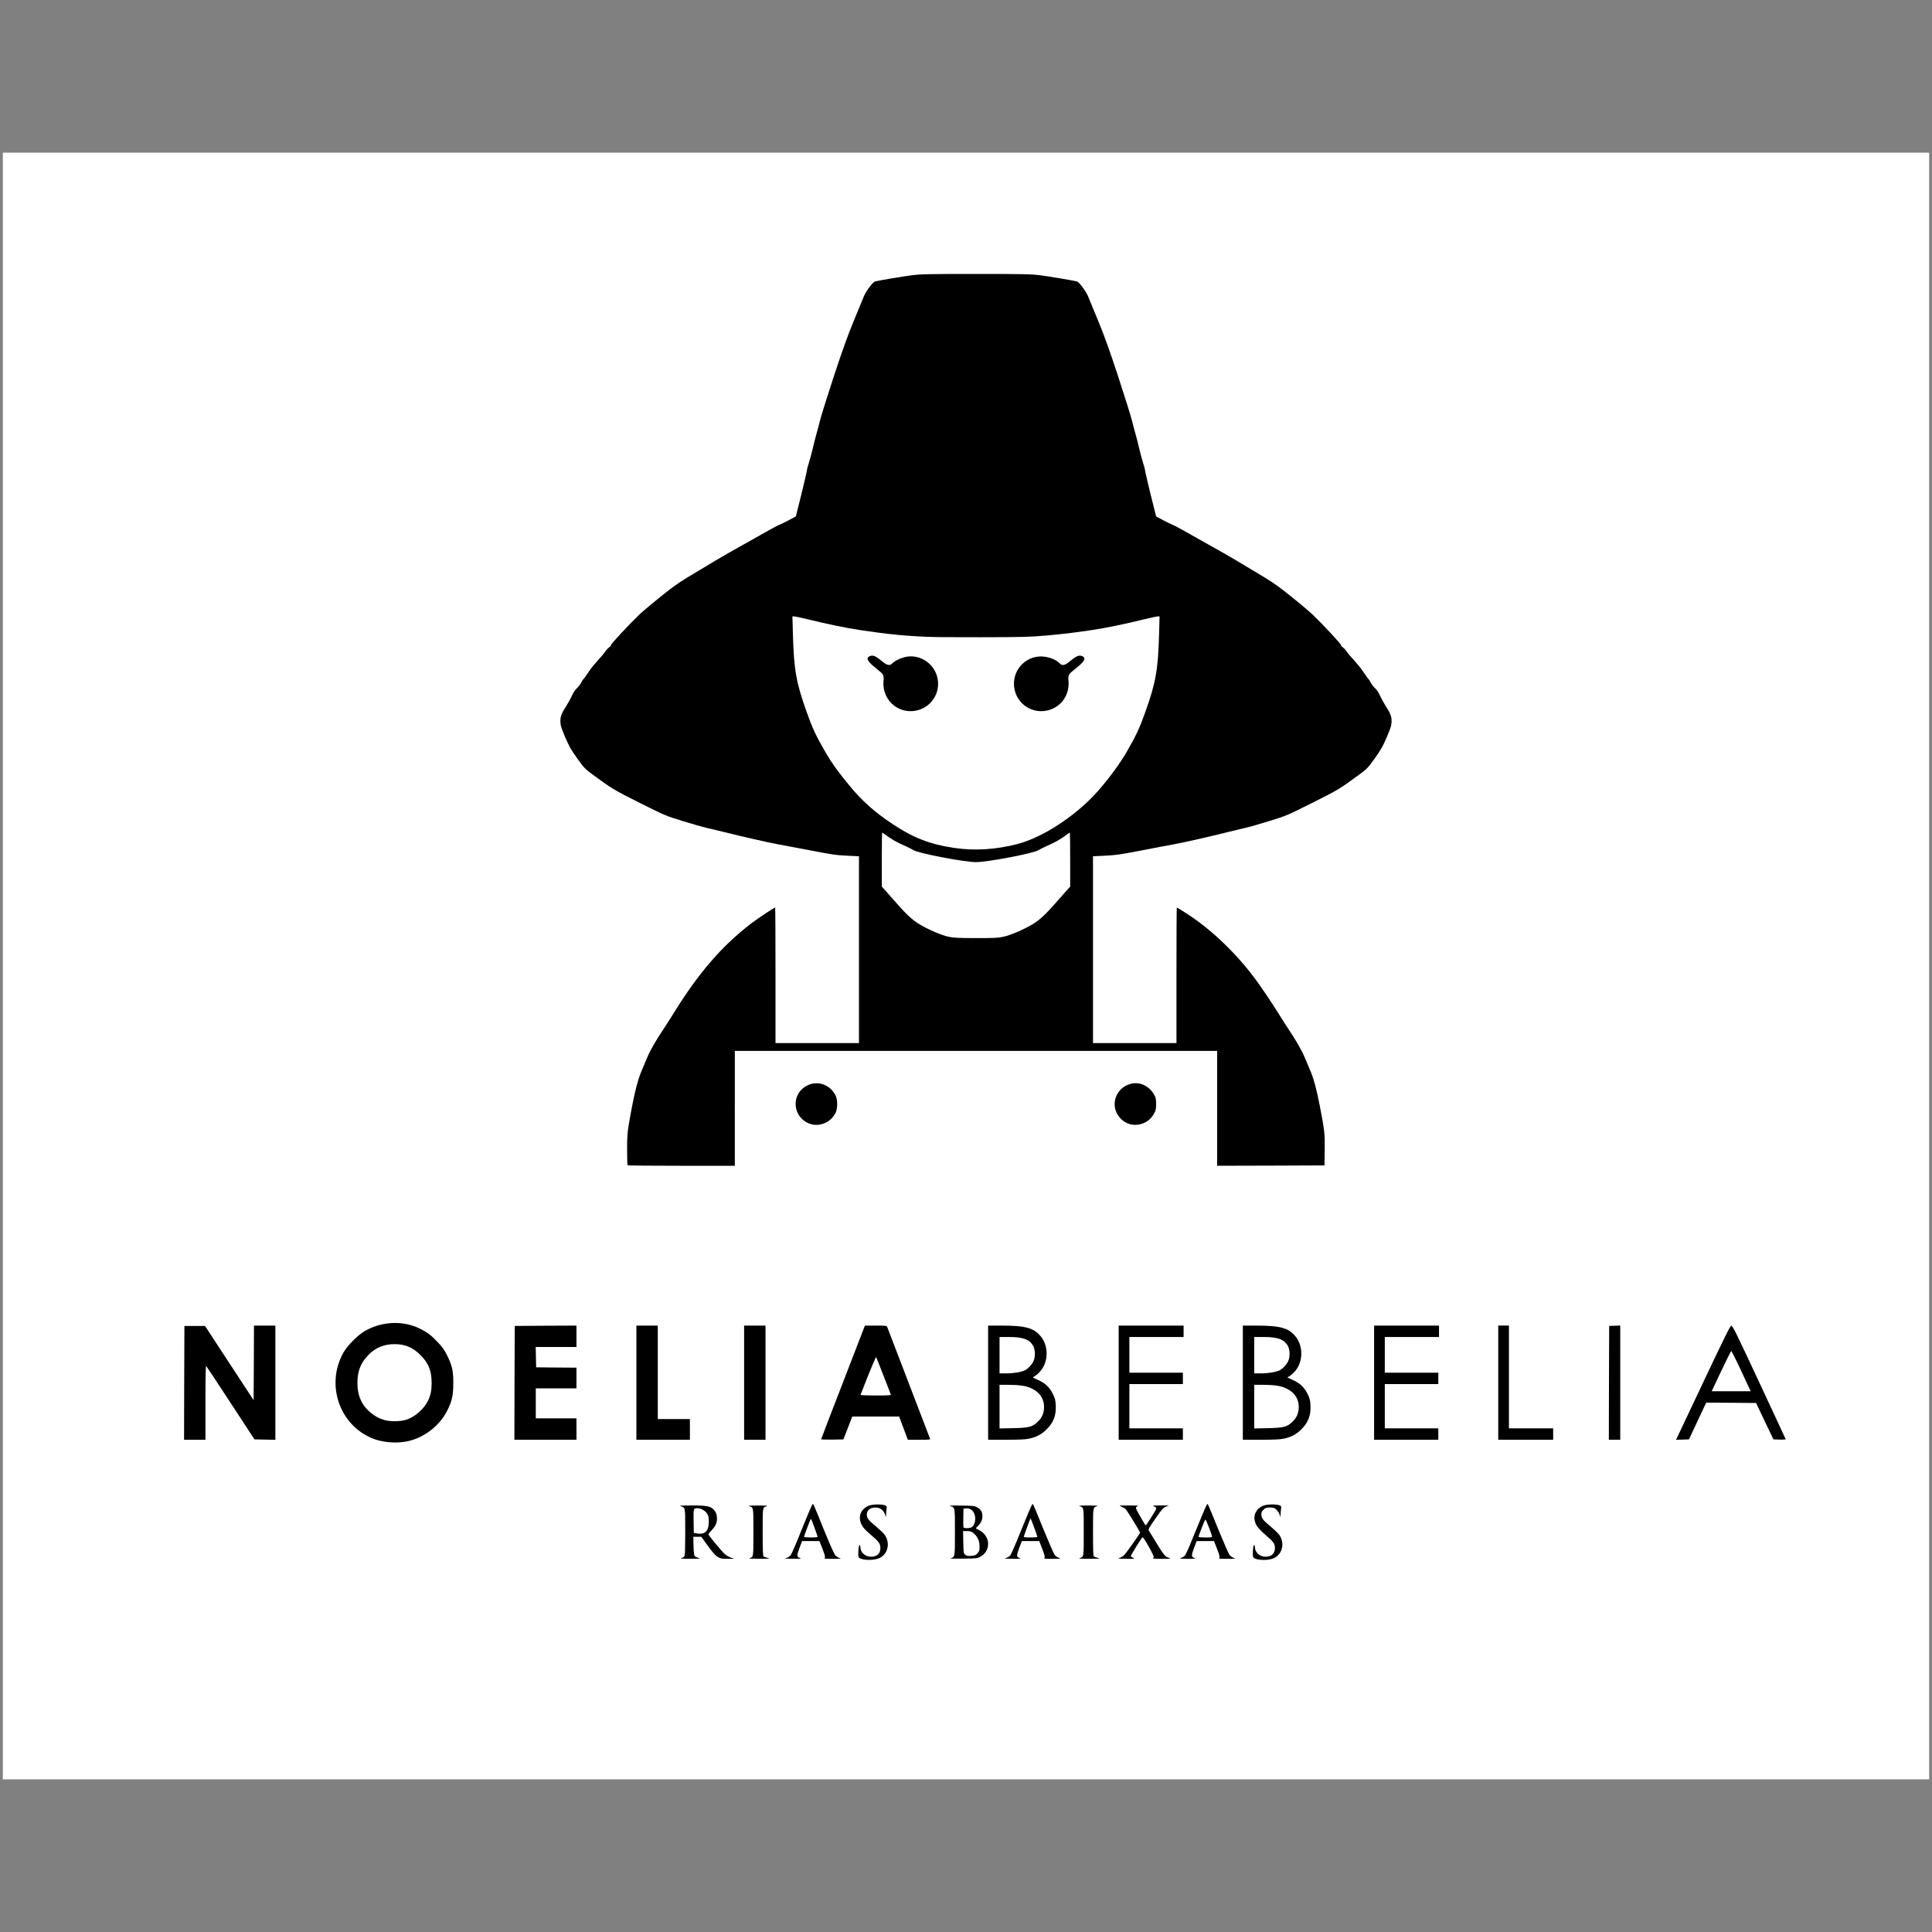 <svg viewBox="0 0 198.425 198.425" version="1.1" xmlns:xlink="http://www.w3.org/1999/xlink" xmlns="http://www.w3.org/2000/svg" id="Lager_1">
  
  <rect x="0" y="0" width="198.425" height="198.425" fill="#808080" stroke="none"/>
  
  <defs>
    <style>
      .st0 {
        fill: none;
      }

      .st1 {
        isolation: isolate;
      }

      .st2 {
        fill: #fff;
      }

      .st3 {
        clip-path: url(#clippath);
      }
    </style>
    <clipPath id="clippath">
      <rect height="167.068" width="197.844" y="15.678" x=".291" class="st0"></rect>
    </clipPath>
  </defs>
  <g class="st1">
    <g class="st3">
      <path d="M88.58,160.398c-.623-.11-.652-.147-.652-.828,0-.33.022-.725.051-.879.044-.271.052-.278.308-.256.242.022.264.044.315.33.029.169.103.389.169.491.161.242.586.432.82.374.235-.059.608-.425.608-.601,0-.249-.279-.586-.909-1.114-.967-.806-1.209-1.202-1.216-1.986,0-.564.103-.887.381-1.15.315-.301.645-.432,1.231-.498.506-.051,1.436.051,1.561.176.044.044.044.351.014.806l-.051.74h-.235c-.213,0-.249-.029-.33-.286-.147-.506-.63-.769-1.026-.564-.55.286-.432.601.476,1.326.989.784,1.231,1.129,1.319,1.883.103.865-.227,1.568-.872,1.883-.366.176-1.407.256-1.963.154Z"></path>
      <path d="M129.102,160.398c-.623-.11-.652-.147-.652-.828,0-.33.022-.725.051-.879.044-.271.052-.278.308-.256.242.022.264.044.315.33.029.169.103.389.169.491.161.242.586.432.82.374.235-.059.608-.425.608-.601,0-.249-.279-.586-.909-1.114-.967-.806-1.209-1.202-1.216-1.993-.007-1.004.506-1.532,1.612-1.641.506-.051,1.436.051,1.561.176.044.044.044.351.014.806l-.051.74h-.235c-.22,0-.249-.029-.33-.293-.095-.323-.469-.659-.733-.659-.198,0-.498.19-.601.381-.117.213.11.513.784,1.048.989.784,1.231,1.129,1.319,1.883.103.865-.227,1.568-.879,1.891-.374.176-1.385.256-1.956.147Z"></path>
      <path d="M72.284,157.056c.506-.55.323-1.488-.352-1.788-.476-.213-.491-.183-.491.909,0,.535.022.996.051,1.019.022.029.176.051.33.051.213,0,.33-.051.462-.19ZM69.536,160.075c0-.227.022-.249.256-.293.198-.037.271-.095.308-.249.037-.11.059-1.121.059-2.257,0-2.264,0-2.257-.447-2.345-.227-.044-.249-.066-.249-.293v-.249h1.561c1.736,0,2.154.073,2.484.417.279.293.352.542.352,1.165,0,.638-.103.923-.469,1.334l-.271.293.659.806c.777.945,1.106,1.238,1.532,1.348.285.073.308.095.308.323v.249h-.857c-1.275,0-1.334-.037-2.499-1.641-.374-.513-.491-.63-.645-.63h-.19l.029.726c.015.44.066.769.118.835.051.066.227.132.388.161.264.044.286.066.286.3v.249h-2.711v-.249Z"></path>
      <path d="M76.57,160.068c0-.198.029-.256.132-.256.073,0,.205-.051.293-.117.161-.11.161-.117.161-2.33,0-2.381.007-2.33-.389-2.425-.168-.044-.198-.088-.198-.3v-.249h2.565v.249c0,.213-.029.256-.198.3-.396.095-.389.044-.389,2.418,0,1.685.022,2.235.095,2.294.044.037.227.095.403.124.293.044.308.066.308.3v.249h-2.784v-.256Z"></path>
      <path d="M83.605,157.643c0-.029-.073-.249-.161-.491l-.154-.432-.124.315c-.264.674-.271.652.103.652.183,0,.337-.022.337-.044ZM80.308,160.068c0-.227.022-.256.256-.3.176-.029.323-.125.432-.279.095-.124.608-1.312,1.143-2.645.535-1.326,1.004-2.462,1.048-2.514.044-.051.183-.088.33-.073l.256.022,1.011,2.477c.55,1.356,1.085,2.579,1.187,2.718.132.168.278.264.454.293.234.044.256.073.256.3v.256h-2.272v-.3c0-.169-.103-.586-.234-.916l-.228-.616h-1.348l-.228.601c-.242.623-.227.711.081.718.095,0,.124.059.124.256v.256h-2.272v-.256Z"></path>
      <path d="M99.535,156.653c.103-.052.242-.205.308-.345.095-.212.103-.3.037-.535-.088-.286-.476-.682-.623-.63-.051.014-.088.285-.103.711-.029.916,0,.967.381.799ZM100.187,159.299c.242-.264.256-.572.051-.989-.234-.484-.623-.843-.93-.843h-.183l.029.923c.022.879.029.931.205,1.07.234.191.557.132.828-.161ZM97.234,160.075c0-.213.029-.264.139-.264.073,0,.213-.066.308-.139l.176-.139v-2.162c0-2.366,0-2.352-.447-2.44-.227-.044-.249-.066-.249-.3v-.249l1.561.022c1.451.022,1.575.037,1.861.191.447.234.557.491.521,1.231-.015.498-.052.645-.198.843-.124.169-.154.249-.088.271.19.066.608.484.747.754.103.205.139.432.139.835,0,.835-.227,1.268-.843,1.598-.271.147-.417.161-1.956.183l-1.671.022v-.256Z"></path>
      <path d="M106.174,157.643c0-.081-.315-.916-.337-.894-.029.037-.323.828-.323.887,0,.029.147.051.33.051s.33-.022.33-.044ZM102.876,160.068c0-.227.022-.256.249-.3.139-.022.315-.117.396-.198.081-.088.601-1.282,1.15-2.652.557-1.37,1.04-2.535,1.085-2.587.044-.051.183-.088.33-.073l.256.022,1.011,2.477c.557,1.363,1.092,2.586,1.195,2.718.124.168.271.264.447.293.234.044.256.073.256.3v.256h-2.272v-.3c0-.169-.103-.586-.234-.916l-.228-.616h-1.348l-.235.601c-.242.616-.227.711.088.718.095,0,.124.059.124.256v.256h-2.272v-.256Z"></path>
      <path d="M110.497,160.075c0-.213.029-.256.198-.3.396-.095.389-.044.389-2.418s.007-2.323-.389-2.418c-.168-.044-.198-.088-.198-.3v-.249h2.565v.249c0,.213-.029.256-.198.3-.396.095-.389.044-.389,2.418,0,1.685.022,2.235.095,2.294.044.037.227.095.403.124.293.044.308.066.308.3v.249h-2.784v-.249Z"></path>
      <path d="M114.527,160.068c0-.227.022-.256.249-.293.139-.029.344-.154.469-.279.249-.256,1.48-2.015,1.48-2.11,0-.103-1.114-1.927-1.312-2.14-.103-.11-.308-.242-.461-.285-.249-.073-.279-.11-.279-.33v-.242h2.565v.256c0,.176-.037.256-.11.256-.059,0-.11.022-.11.044,0,.088.616,1.129.667,1.129.029,0,.162-.176.293-.381.125-.213.286-.462.345-.557.102-.154.102-.168-.044-.212-.124-.029-.161-.095-.161-.286v-.249h2.125v.242c0,.22-.029.256-.279.33-.293.088-.278.073-1.209,1.414l-.484.703.689,1.129c.806,1.305.967,1.495,1.319,1.561.234.044.256.073.256.3v.256h-2.345v-.256c0-.183-.124-.484-.417-.989-.228-.403-.425-.718-.432-.711-.007.007-.154.249-.323.527-.176.286-.366.586-.425.682-.102.154-.102.168.044.212.124.029.161.095.161.286v.249h-2.272v-.256Z"></path>
      <path d="M124.126,157.643c0-.029-.073-.249-.161-.491l-.154-.432-.124.315c-.264.674-.271.652.103.652.183,0,.337-.022.337-.044ZM120.829,160.068c0-.227.022-.256.256-.3.176-.029.323-.125.432-.279.088-.124.608-1.312,1.143-2.645.535-1.326,1.004-2.462,1.048-2.514.044-.051.183-.088.33-.073l.256.022,1.011,2.477c.557,1.363,1.092,2.586,1.195,2.718.124.168.271.264.447.293.234.044.256.073.256.3v.256h-2.272v-.3c0-.169-.103-.586-.234-.916l-.228-.616h-1.348l-.228.601c-.242.623-.227.711.081.718.095,0,.124.059.124.256v.256h-2.272v-.256Z"></path>
      <path d="M41.486,145.596c1.488-.454,2.623-2.001,2.623-3.547,0-1.033-.359-1.861-1.136-2.652-1.48-1.502-3.532-1.488-4.961.037-.718.754-1.085,1.641-1.085,2.609,0,2.359,2.389,4.228,4.558,3.554ZM39.104,148.263c-1.788-.323-3.385-1.561-4.228-3.268-.93-1.905-.865-4.441.169-6.287.417-.747,1.502-1.832,2.249-2.249,1.817-1.011,4.316-1.099,6.096-.198.733.366,1.121.659,1.81,1.392.484.506.667.777.96,1.371.52,1.07.616,1.531.623,2.982,0,1.48-.117,2.052-.63,3.085-.821,1.634-2.462,2.865-4.243,3.187-.703.125-2.074.117-2.807-.014Z"></path>
      <polygon points="18.697 142.028 18.719 135.96 21.277 135.96 23.548 139.434 25.827 142.914 25.849 139.419 25.864 135.924 28.502 135.924 28.502 148.087 27.212 148.073 25.915 148.051 23.622 144.541 21.321 141.031 21.321 148.087 18.683 148.087 18.697 142.028"></polygon>
      <polygon points="52.624 142.028 52.646 135.96 56.039 135.938 59.424 135.924 59.424 138.562 55.24 138.562 55.262 139.39 55.284 140.21 57.358 140.232 59.424 140.247 59.424 142.812 55.247 142.812 55.247 145.449 59.424 145.449 59.424 148.087 52.609 148.087 52.624 142.028"></polygon>
      <polygon points="65.139 142.006 65.139 135.924 67.777 135.924 67.777 145.523 71.075 145.523 71.075 148.087 65.139 148.087 65.139 142.006"></polygon>
      <polygon points="76.204 142.006 76.204 135.924 78.842 135.924 78.842 148.087 76.204 148.087 76.204 142.006"></polygon>
      <path d="M90.852,142.357c-.784-2.001-.887-2.264-.909-2.243-.014.015-.293.689-.608,1.51l-.586,1.48h2.389l-.286-.747ZM84.118,147.816c0-.191.711-2.125,2.249-6.082l2.243-5.811h2.675l.11.279c1.121,2.821,4.374,11.482,4.374,11.651v.234h-2.748l-.447-1.187-.447-1.195h-4.375l-.454,1.172-.462,1.172-1.356.022-1.363.014v-.271Z"></path>
      <path d="M104.356,140.73c.579-.124.843-.256,1.151-.564.535-.528.674-1.202.366-1.751-.337-.601-1.062-.879-2.279-.879h-.718v3.297h.498c.271,0,.711-.051.981-.103ZM105.558,146.307c.74-.242,1.429-1.091,1.436-1.773.008-.183-.058-.454-.161-.659-.476-.982-1.488-1.422-3.312-1.429h-.645v4.045l1.158-.029c.784-.029,1.267-.073,1.524-.154ZM101.264,142.006v-6.082h1.561c2.799,0,3.605.22,4.352,1.195.411.527.557,1.106.521,2.052-.029.938-.198,1.407-.682,1.949-.154.168-.264.315-.249.33.015.007.205.117.418.227.505.271.923.74,1.209,1.341.205.44.234.571.256,1.319.044,1.297-.198,1.978-.982,2.726-.923.887-1.502,1.026-4.33,1.026h-2.074v-6.082Z"></path>
      <polygon points="114.674 142.006 114.674 135.924 121.781 135.924 121.781 137.536 116.213 137.536 116.213 140.76 121.708 140.76 121.708 142.372 116.213 142.372 116.213 146.475 121.708 146.475 121.708 148.087 114.674 148.087 114.674 142.006"></polygon>
      <path d="M130.516,140.73c.579-.124.843-.256,1.151-.564.535-.528.674-1.202.366-1.751-.337-.601-1.062-.879-2.279-.879h-.718v3.297h.498c.271,0,.711-.051.981-.103ZM131.718,146.307c.74-.242,1.429-1.091,1.436-1.773.008-.183-.058-.454-.161-.659-.476-.982-1.488-1.422-3.312-1.429h-.645v4.045l1.158-.029c.784-.029,1.267-.073,1.524-.154ZM127.424,142.006v-6.082h1.561c2.799,0,3.605.22,4.352,1.195.411.527.557,1.106.521,2.052-.029.938-.198,1.407-.682,1.949-.154.168-.264.315-.249.33.015.007.205.117.418.227.505.271.923.74,1.209,1.341.205.44.234.571.256,1.319.044,1.297-.198,1.978-.982,2.726-.923.887-1.502,1.026-4.33,1.026h-2.074v-6.082Z"></path>
      <polygon points="140.906 142.006 140.906 135.924 148.014 135.924 148.014 137.536 142.445 137.536 142.445 140.76 147.941 140.76 147.941 142.372 142.445 142.372 142.445 146.475 147.941 146.475 147.941 148.087 140.906 148.087 140.906 142.006"></polygon>
      <polygon points="153.656 142.006 153.656 135.924 155.195 135.924 155.195 146.475 159.738 146.475 159.738 148.087 153.656 148.087 153.656 142.006"></polygon>
      <polygon points="165.028 142.028 165.051 135.96 165.842 135.938 166.626 135.916 166.626 148.087 165.014 148.087 165.028 142.028"></polygon>
      <path d="M179.127,142.138c-.659-1.444-1.246-2.667-1.29-2.719-.044-.051-.22.293-1.202,2.389l-.403.857h3.136l-.242-.527ZM171.902,147.89c0-.118,1.195-2.733,2.77-6.067l2.77-5.862.366-.022.366-.022,2.726,5.847c1.846,3.965,2.726,5.928,2.726,6.09v.242l-.857-.022-.85-.022-.894-1.869-.887-1.869-2.345-.022-2.338-.014-.887,1.883-.887,1.891-.887.022-.894.022v-.205Z"></path>
      <path d="M102.195,86.866c2.543-.366,4.199-1.004,6.353-2.425,2.338-1.554,3.781-2.96,5.81-5.672.733-.989,1.92-3.055,2.448-4.287.293-.682.945-2.506,1.268-3.554.432-1.399.667-3.224.747-5.759l.052-1.619-.982.242c-1.964.484-4.162.938-5.452,1.129-.323.044-.784.11-1.026.147-3.371.506-5.246.601-11.175.601s-7.804-.095-11.175-.601c-.242-.037-.703-.103-1.026-.147-1.29-.19-3.488-.645-5.452-1.129l-.982-.242.052,1.619c.081,2.535.315,4.36.747,5.759.323,1.048.975,2.872,1.268,3.554.527,1.231,1.715,3.297,2.447,4.287,2.03,2.711,3.473,4.118,5.81,5.672,2.118,1.399,3.818,2.059,6.287,2.425,1.495.227,2.455.227,3.979,0ZM102.803,95.996c.799-.183,1.978-.681,2.96-1.253.82-.476,1.473-1.099,2.865-2.711.33-.381.703-.806.835-.945l.227-.242v-4.829l-.198.139c-.418.293-1.034.63-1.744.945-.396.176-.777.366-.843.418-.139.117-1.583.491-3.004.769-1.26.256-2.997.484-3.664.484s-2.404-.227-3.664-.484c-1.422-.279-2.865-.652-3.004-.769-.066-.052-.447-.242-.843-.418-.711-.315-1.326-.652-1.736-.945l-.205-.139v4.829l.227.242c.132.139.506.565.835.945,1.392,1.612,2.044,2.235,2.865,2.711.96.564,2.154,1.07,2.924,1.246.879.198,4.272.205,5.166.007ZM64.238,119.898c-.029-.022-.051-.85-.051-1.825,0-1.568.022-1.912.183-2.865.484-2.836.872-4.455,1.319-5.481.169-.403.432-1.011.572-1.356.271-.659.894-1.751,1.59-2.784.227-.344.718-1.099,1.077-1.685,2.169-3.51,4.016-5.803,6.317-7.87,1.766-1.583,3.869-3.048,4.367-3.048h.256v13.922h8.134v-18.744l-1.04-.051c-1.363-.066-1.685-.11-4.126-.586-1.129-.22-2.528-.484-3.114-.586-1.004-.183-3.788-.813-5.642-1.282-.462-.117-1.202-.293-1.649-.396-.44-.095-1.598-.425-2.565-.726-1.729-.535-1.795-.564-4.36-1.846-2.623-1.312-2.917-1.488-4.88-2.938-.762-.565-.858-.659-1.568-1.649-.645-.901-.828-1.216-1.238-2.191-.484-1.129-.484-1.136-.484-1.832,0-.769.059-.93.63-1.832.169-.264.418-.726.557-1.026.154-.337.352-.63.506-.762.139-.11.337-.366.432-.557.103-.198.22-.381.264-.403.044-.029.227-.286.418-.579.183-.286.498-.703.703-.93.652-.726,1.019-1.158,1.15-1.363.073-.11.198-.249.286-.315.081-.059.205-.22.271-.344.073-.132.784-.916,1.583-1.744,1.905-1.971,4.382-4.016,6.177-5.1,3.07-1.847,3.334-2.001,4.279-2.543.425-.234,1.15-.645,1.612-.908,2.55-1.444,3.415-1.927,3.62-1.993.124-.044.557-.256.96-.469l.733-.388.572-2.286c.308-1.26.564-2.352.564-2.44,0-.081.095-.447.213-.806.11-.359.3-1.048.41-1.532s.279-1.143.374-1.466c.095-.323.249-.923.352-1.333.103-.418.733-2.426,1.399-4.47.93-2.821,1.436-4.236,2.096-5.825.476-1.151.938-2.264,1.019-2.47.183-.476.923-1.466,1.129-1.509.513-.124,2.814-.506,3.744-.63,1.004-.125,1.583-.139,6.851-.139s5.848.014,6.851.139c.93.124,3.231.506,3.744.63.205.044.945,1.033,1.129,1.509.081.205.542,1.319,1.019,2.47.659,1.59,1.165,3.004,2.096,5.825.667,2.044,1.297,4.052,1.399,4.47.103.41.256,1.011.352,1.333.095.323.264.982.374,1.466s.3,1.172.41,1.532c.117.359.213.726.213.806,0,.088.256,1.18.564,2.44l.572,2.286.733.388c.403.213.835.425.96.469.205.066,1.07.55,3.62,1.993.462.264,1.187.674,1.612.908.945.542,1.209.696,4.279,2.543,1.795,1.084,4.272,3.129,6.177,5.1.799.828,1.51,1.612,1.583,1.744.066.124.19.285.271.344.088.066.213.205.286.315.132.205.498.637,1.15,1.363.205.227.52.645.703.93.191.293.374.55.418.579.044.022.161.205.264.403.095.19.293.447.432.557.154.132.351.425.506.762.139.3.388.762.557,1.026.571.901.63,1.062.63,1.832,0,.696,0,.703-.484,1.832-.41.975-.593,1.29-1.238,2.191-.711.989-.806,1.084-1.568,1.649-1.963,1.451-2.257,1.627-4.88,2.938-2.565,1.282-2.631,1.312-4.36,1.846-.967.301-2.118.631-2.565.726-.44.103-1.187.279-1.649.396-1.854.469-4.639,1.099-5.642,1.282-.586.103-1.986.366-3.114.586-2.44.476-2.762.52-4.118.586l-1.048.051v18.744h8.134v-13.922h.256c.498,0,2.601,1.466,4.367,3.048,2.301,2.067,4.147,4.36,6.317,7.87.359.586.85,1.341,1.077,1.685.696,1.033,1.319,2.125,1.59,2.784.139.344.403.953.572,1.356.352.806.645,1.891.982,3.627.498,2.609.527,2.828.506,4.763l-.022,1.795-5.73.022-5.738.014v-11.797h-49.095v11.797h-5.701c-3.136,0-5.73-.022-5.752-.051Z"></path>
      <path d="M92.435,73.119c-.792-.256-1.48-.916-1.766-1.678-.073-.19-.139-.674-.169-1.165l-.044-.843-.689-.557c-.762-.623-.879-.784-.887-1.224,0-.432.132-.535.682-.535.505,0,.637.066,1.297.616l.396.337.19-.176c.564-.52,1.275-.733,2.301-.689.835.037,1.238.176,1.78.616.696.572,1.048,1.378,1.048,2.411,0,1.429-.726,2.506-1.971,2.894-.616.198-1.56.19-2.169-.007Z"></path>
      <path d="M105.844,73.119c-1.216-.396-1.942-1.466-1.942-2.887,0-1.033.352-1.839,1.048-2.411.542-.44.945-.579,1.78-.616,1.026-.044,1.737.169,2.301.689l.19.176.396-.337c.659-.55.792-.616,1.297-.616.55,0,.682.103.682.535-.007.44-.124.601-.887,1.224l-.689.557-.044.843c-.052.938-.169,1.326-.542,1.839-.564.777-1.414,1.158-2.521,1.151-.417,0-.777-.052-1.07-.147Z"></path>
      <path d="M82.968,115.641c-.491-.175-.865-.469-1.129-.887-.3-.469-.381-.828-.345-1.546.052-.953.432-1.575,1.217-1.956.374-.183.498-.205,1.15-.205.659,0,.777.022,1.158.213.469.227.923.726,1.091,1.194.059.169.095.579.088,1.011,0,.608-.029.784-.162,1.04-.432.828-1.062,1.209-2.059,1.246-.476.022-.726-.007-1.011-.11Z"></path>
      <path d="M115.714,115.641c-.806-.293-1.356-.982-1.451-1.817-.125-1.224.293-2.125,1.202-2.572.374-.183.498-.205,1.15-.205s.777.022,1.15.205c.447.22.769.542,1.026,1.026.147.264.169.417.169,1.114s-.022.85-.169,1.114c-.44.835-1.062,1.209-2.059,1.246-.476.022-.726-.007-1.019-.11Z"></path>
      <path d="M117.568,115.297c.432-.205.755-.535,1.004-1.011.132-.242.169-.425.169-.894s-.037-.652-.169-.894c-.52-.982-1.539-1.451-2.513-1.165-1.363.396-2.001,1.949-1.282,3.136.601.989,1.759,1.334,2.792.828ZM84.814,115.297c.432-.205.755-.535,1.004-1.011.205-.395.22-1.267.037-1.693-.505-1.15-1.824-1.663-2.923-1.121-1.744.857-1.583,3.29.256,3.949.505.183,1.099.132,1.627-.124ZM75.471,113.831v-5.899h49.534v11.797l5.518-.014,5.51-.022.022-1.575c.022-1.685-.015-1.986-.506-4.543-.337-1.736-.63-2.821-.982-3.627-.169-.403-.432-1.011-.572-1.356-.271-.659-.894-1.751-1.59-2.784-.227-.344-.718-1.099-1.077-1.685-.667-1.085-1.898-2.902-2.499-3.7-2.007-2.675-4.601-5.115-7.108-6.697-.454-.286-.843-.52-.857-.52-.022,0-.037,3.136-.037,6.961v6.961h-8.573v-19.184l1.048-.051c1.356-.066,1.678-.11,4.118-.586,1.129-.22,2.528-.484,3.114-.586,1.004-.183,3.788-.813,5.642-1.282.462-.117,1.209-.293,1.649-.396.447-.095,1.598-.425,2.565-.726,1.729-.535,1.795-.564,4.36-1.846,2.623-1.312,2.917-1.488,4.88-2.938.762-.565.858-.659,1.568-1.649.645-.909.82-1.216,1.238-2.191.417-.996.476-1.195.484-1.612,0-.527-.103-.784-.63-1.612-.169-.264-.418-.726-.557-1.026-.154-.337-.352-.63-.506-.762-.139-.11-.337-.366-.432-.557-.103-.198-.22-.381-.264-.403-.044-.029-.227-.286-.418-.579-.183-.286-.498-.703-.703-.93-.674-.748-1.033-1.172-1.157-1.378-.066-.103-.228-.271-.352-.359-.124-.095-.205-.198-.183-.234.044-.066-1.883-2.139-2.872-3.085-.528-.513-2.44-2.081-3.481-2.858-.345-.256-.982-.689-1.422-.953-3.07-1.847-3.334-2.001-4.279-2.543-.425-.234-1.15-.645-1.612-.908-2.55-1.444-3.415-1.927-3.62-1.993-.124-.044-.557-.256-.96-.469l-.733-.388-.572-2.286c-.308-1.26-.564-2.352-.564-2.44,0-.081-.095-.447-.213-.806-.11-.359-.3-1.048-.41-1.532s-.279-1.143-.374-1.466c-.095-.323-.249-.923-.352-1.333-.103-.418-.733-2.426-1.399-4.47-.93-2.821-1.436-4.236-2.096-5.825-.476-1.151-.938-2.264-1.019-2.47-.183-.476-.923-1.466-1.129-1.509-.513-.124-2.814-.506-3.744-.63-1.004-.125-1.583-.139-6.631-.139s-5.628.014-6.631.139c-.93.124-3.231.506-3.744.63-.205.044-.945,1.033-1.129,1.509-.081.205-.542,1.319-1.019,2.47-.659,1.59-1.165,3.004-2.096,5.825-.667,2.044-1.297,4.052-1.399,4.47-.103.41-.256,1.011-.352,1.333-.095.323-.264.982-.374,1.466s-.3,1.172-.41,1.532c-.117.359-.213.726-.213.806,0,.088-.256,1.18-.564,2.44l-.572,2.286-.733.388c-.403.213-.835.425-.96.469-.205.066-1.07.55-3.62,1.993-.462.264-1.187.674-1.612.908-.945.542-1.209.696-4.279,2.543-.44.264-1.077.696-1.422.953-1.04.777-2.953,2.345-3.481,2.858-.989.945-2.916,3.019-2.872,3.085.022.037-.059.139-.183.234-.124.088-.286.256-.352.359-.124.205-.484.63-1.157,1.378-.205.227-.52.645-.703.93-.191.293-.374.55-.418.579-.044.022-.161.205-.264.403-.095.19-.293.447-.432.557-.154.132-.351.425-.506.762-.139.3-.388.762-.557,1.026-.527.828-.63,1.085-.63,1.612.007.417.066.616.484,1.612.418.975.593,1.282,1.238,2.191.711.989.806,1.084,1.568,1.649,1.963,1.451,2.257,1.627,4.88,2.938,2.565,1.282,2.631,1.312,4.36,1.846.967.301,2.125.631,2.565.726.447.103,1.187.279,1.649.396,1.854.469,4.639,1.099,5.642,1.282.586.103,1.986.366,3.114.586,2.44.476,2.762.52,4.126.586l1.04.051v19.184h-8.573v-6.961c0-3.825-.014-6.961-.037-6.961-.095,0-1.795,1.129-2.455,1.634-3.034,2.33-5.4,5.07-8.009,9.284-.359.586-.85,1.341-1.077,1.685-.696,1.033-1.319,2.125-1.59,2.784-.139.344-.403.953-.572,1.356-.447,1.026-.835,2.645-1.319,5.481-.154.923-.183,1.311-.183,2.645,0,.857.022,1.583.051,1.605.022.029,2.514.051,5.532.051h5.481v-5.899ZM174.349,145.94l.887-1.883,2.557.014,2.565.022.887,1.869.894,1.869.638.022c.366.014.63-.008.616-.044-.008-.037-1.238-2.682-2.726-5.869-2.352-5.041-2.726-5.803-2.858-5.782-.117.015-.711,1.224-2.909,5.87l-2.763,5.847.667-.022.659-.022.887-1.891ZM166.406,142.006v-5.869l-.564.022-.572.022-.022,5.848-.014,5.84h1.172v-5.862ZM159.518,147.281v-.586h-4.543v-10.552h-1.099v11.724h5.642v-.586ZM147.721,147.281v-.586h-5.496v-4.543h5.496v-1.172h-5.496v-3.664h5.569v-1.172h-6.668v11.724h6.595v-.586ZM131.842,147.758c.74-.154,1.253-.417,1.766-.916.747-.711,1.04-1.466.982-2.528-.029-.52-.073-.696-.301-1.158-.337-.674-.762-1.084-1.502-1.421l-.564-.264.183-.117c.417-.271.747-.637.967-1.084.447-.916.345-2.154-.256-2.931-.733-.953-1.568-1.195-4.132-1.195h-1.341v11.724h1.854c1.326,0,1.986-.029,2.345-.11ZM121.488,147.281v-.586h-5.496v-4.543h5.496v-1.172h-5.496v-3.664h5.569v-1.172h-6.668v11.724h6.595v-.586ZM105.683,147.758c.74-.154,1.253-.417,1.766-.916.747-.711,1.04-1.466.982-2.528-.029-.52-.073-.696-.301-1.158-.337-.674-.762-1.084-1.502-1.421l-.564-.264.183-.117c.417-.271.747-.637.967-1.084.447-.916.345-2.154-.256-2.931-.733-.953-1.568-1.195-4.132-1.195h-1.341v11.724h1.854c1.326,0,1.986-.029,2.345-.11ZM87.078,146.659l.454-1.172h4.814l.447,1.195.447,1.187h1.158c1.084,0,1.165-.007,1.114-.124-.029-.073-1.019-2.653-2.198-5.738s-2.169-5.664-2.198-5.73c-.044-.118-.176-.132-1.165-.132h-1.121l-2.243,5.811c-1.238,3.187-2.249,5.825-2.249,5.862,0,.029.513.044,1.143.037l1.136-.022.462-1.172ZM78.622,142.006v-5.862h-2.198v11.724h2.198v-5.862ZM70.855,146.805v-1.062h-3.297v-9.599h-2.198v11.724h5.496v-1.062ZM59.204,146.768v-1.099h-4.177v-3.078h4.177v-2.125l-2.066-.014-2.074-.022-.022-1.04-.022-1.048h4.184v-2.198l-3.165.014-3.173.022-.022,5.848-.014,5.84h6.375v-1.099ZM21.101,144.043c0-2.623.022-3.803.073-3.752.044.044,1.18,1.759,2.521,3.81l2.44,3.73,1.077.022,1.07.022v-11.731h-2.198l-.014,3.825-.022,3.833-2.499-3.81-2.491-3.81h-2.118l-.022,5.848-.014,5.84h2.198v-3.825ZM41.691,148.058c1.744-.315,3.385-1.532,4.206-3.114.52-1.004.652-1.59.659-2.865,0-1.29-.103-1.781-.616-2.836-.293-.594-.476-.865-.96-1.371-.689-.733-1.077-1.026-1.81-1.392-1.729-.872-3.876-.799-5.657.198-.747.417-1.832,1.502-2.249,2.249-1.817,3.254-.432,7.379,2.953,8.793.982.403,2.338.542,3.473.337ZM122.661,160.009c-.323-.117-.323-.256.007-1.121l.235-.616h1.78l.315.806c.249.652.293.835.227.916-.081.095.037.11.85.103s.909-.022.659-.088c-.168-.051-.351-.175-.461-.315-.095-.132-.601-1.282-1.129-2.572-1.224-3.004-1.077-2.704-1.202-2.58-.051.059-.535,1.195-1.07,2.521-.535,1.333-1.041,2.521-1.136,2.638-.095.139-.271.256-.44.308-.242.066-.147.081.667.081.835.007.923-.008.696-.081ZM116.381,159.995c-.132-.059-.242-.132-.242-.169,0-.11,1.136-1.942,1.209-1.949.117-.014,1.26,2.03,1.15,2.067-.044.014-.088.058-.088.095s.425.066.975.059c.864-.007.938-.015.681-.095-.403-.124-.52-.271-1.29-1.524-.381-.616-.726-1.187-.777-1.268-.088-.132-.022-.264.667-1.246.674-.975.799-1.114,1.077-1.224l.315-.125h-.879c-.828,0-.865.007-.637.103.198.088.234.139.198.264-.059.19-1.011,1.678-1.07,1.678-.059,0-.945-1.561-.996-1.744-.022-.11.014-.161.175-.22.154-.058-.051-.073-.894-.081-1.04,0-1.085.007-.806.11.154.059.359.176.454.264.154.139,1.488,2.316,1.488,2.426,0,.081-1.399,2.059-1.619,2.286-.117.117-.337.256-.484.3-.242.073-.162.088.674.095.879,0,.938-.007.718-.103ZM112.769,160.002c-.183-.044-.374-.11-.417-.139-.073-.044-.095-.63-.095-2.499,0-2.631-.014-2.521.403-2.667.176-.058-.014-.073-.879-.073s-1.055.015-.879.073c.417.147.403.037.403,2.66s.014,2.514-.403,2.66c-.169.058.051.073.989.073,1.048,0,1.165-.015.879-.088ZM104.708,160.009c-.22-.081-.256-.124-.242-.308.008-.124.125-.491.249-.82l.235-.608h1.78l.315.806c.249.652.293.835.227.916-.081.095.037.11.85.103s.909-.022.659-.088c-.168-.051-.351-.175-.461-.315-.095-.132-.601-1.282-1.129-2.572-1.224-3.004-1.077-2.704-1.202-2.58-.051.059-.55,1.224-1.099,2.594s-1.062,2.557-1.143,2.638-.264.183-.418.227c-.234.073-.154.088.682.088.835.007.923-.008.696-.081ZM100.641,159.907c.557-.293.843-.769.843-1.378,0-.579-.432-1.18-1.011-1.422-.132-.051-.234-.124-.234-.147,0-.029.103-.147.227-.271.286-.264.432-.593.432-.982,0-.417-.169-.703-.535-.894-.285-.154-.41-.169-1.663-.183-1.026-.015-1.29,0-1.099.058.491.147.476.044.476,2.66,0,2.586.007,2.542-.432,2.682-.154.044.227.059,1.238.051,1.348-.014,1.488-.029,1.759-.175ZM82.139,160.009c-.323-.117-.323-.256.007-1.121l.235-.616h1.78l.315.806c.249.652.293.835.227.916-.081.095.037.11.85.103.813-.007.909-.022.659-.088-.168-.051-.351-.175-.461-.322-.103-.132-.608-1.282-1.129-2.565-1.216-2.997-1.077-2.704-1.202-2.58-.051.059-.535,1.195-1.07,2.521-.528,1.333-1.041,2.521-1.129,2.638-.103.139-.279.256-.447.308-.242.066-.147.081.667.081.835.007.923-.008.696-.081ZM78.842,160.002c-.183-.044-.374-.11-.417-.139-.073-.044-.095-.63-.095-2.499,0-2.631-.014-2.521.403-2.667.176-.058-.014-.073-.879-.073s-1.055.015-.879.073c.417.147.403.037.403,2.66,0,2.645.014,2.542-.417,2.675-.132.037.234.059,1.004.059,1.048,0,1.165-.015.879-.088ZM71.756,160.009c-.169-.051-.352-.132-.403-.183-.066-.066-.103-.395-.125-1.04l-.022-.953h.82l.454.63c1.129,1.554,1.253,1.649,2.301,1.634l.652-.007-.337-.103c-.183-.059-.469-.22-.638-.359-.308-.264-1.7-1.942-1.7-2.052,0-.029.154-.22.337-.417.396-.425.542-.748.542-1.187,0-.41-.103-.681-.352-.945-.322-.337-.754-.417-2.279-.41-1.026.007-1.297.022-1.106.081.491.139.476.044.476,2.572,0,1.26-.022,2.374-.051,2.476-.044.147-.132.22-.33.271-.22.058-.022.073.894.073,1.011,0,1.129-.015.865-.081ZM130.853,160.024c.887-.432,1.128-1.605.498-2.433-.132-.168-.527-.542-.879-.835-.754-.616-.923-.835-.923-1.217,0-.227.051-.33.227-.498.198-.183.286-.213.645-.213.344,0,.454.029.652.205.132.11.278.33.337.491l.11.293v-.293c.007-.161.029-.417.051-.564.044-.249.029-.279-.161-.359-.366-.139-1.348-.11-1.715.058-.879.396-1.114,1.305-.564,2.125.132.191.527.594.887.901.769.652.923.865.923,1.319,0,.557-.359.879-.967.879-.586,0-1.085-.447-1.085-.967,0-.11-.029-.213-.066-.235-.081-.051-.154.381-.154.887,0,.315.029.396.154.469.455.242,1.502.235,2.03-.014ZM90.332,160.017c.887-.418,1.128-1.598.498-2.426-.132-.168-.527-.542-.879-.835-.74-.601-.923-.835-.923-1.18,0-.484.323-.747.901-.747.44,0,.784.242.945.659l.125.33.007-.293c0-.161.022-.417.044-.564.044-.249.029-.279-.161-.359-.366-.139-1.348-.11-1.715.058-.901.396-1.129,1.363-.52,2.198.117.169.498.535.85.828.747.623.916.865.916,1.319,0,.557-.359.879-.967.879-.586,0-1.085-.447-1.085-.967,0-.11-.029-.213-.066-.235-.081-.051-.154.381-.154.887,0,.315.029.396.154.469.447.235,1.502.227,2.03-.022ZM.291,99.213V15.678h197.844v167.068H.291v-83.534Z" class="st2"></path>
      <path d="M71.478,157.474l-.22-.044-.022-1.202c-.022-1.312-.014-1.326.389-1.326.366,0,.806.249.996.557.147.235.176.381.176.835,0,.989-.432,1.37-1.319,1.18Z" class="st2"></path>
      <path d="M82.579,157.84c0-.073.572-1.612.659-1.766.073-.124.059-.139.484,1.019.139.374.249.711.249.747s-.315.066-.696.066-.696-.029-.696-.066Z" class="st2"></path>
      <path d="M99.139,159.679c-.176-.147-.183-.175-.205-1.29l-.022-1.143h.396c.3,0,.447.044.608.161.476.366.682.806.689,1.429,0,.403-.029.491-.213.696-.176.198-.264.235-.637.264-.359.022-.469,0-.616-.118Z" class="st2"></path>
      <path d="M98.949,156.858c-.015-.051-.022-.505-.015-1.011l.022-.909.3-.022c.352-.029.652.176.806.542.22.52.059,1.246-.308,1.414-.249.11-.755.103-.806-.015Z" class="st2"></path>
      <path d="M105.148,157.833c0-.066.652-1.846.689-1.891.029-.022.703,1.795.703,1.898,0,.037-.315.066-.696.066-.396,0-.696-.029-.696-.073Z" class="st2"></path>
      <path d="M123.1,157.847c0-.147.645-1.78.703-1.78.059-.007.674,1.568.682,1.751.007.066-.176.088-.689.088-.381,0-.696-.029-.696-.059Z" class="st2"></path>
      <path d="M39.42,145.823c-.535-.168-.843-.337-1.282-.681-.967-.762-1.429-1.766-1.429-3.1,0-1.187.315-2.022,1.07-2.821.748-.792,1.634-1.172,2.741-1.172,1.099,0,1.876.33,2.675,1.136.828.828,1.136,1.605,1.136,2.865,0,.762-.11,1.275-.381,1.825-.432.865-1.363,1.671-2.243,1.942-.615.19-1.707.198-2.286.007Z" class="st2"></path>
      <path d="M88.382,143.258c.924-2.389,1.568-3.942,1.605-3.869.029.044.374.916.762,1.92.389,1.011.726,1.876.747,1.927.029.066-.308.088-1.553.088-.872,0-1.575-.029-1.561-.066Z" class="st2"></path>
      <path d="M102.657,144.467v-2.242h.865c1.18.007,1.861.103,2.396.359.872.403,1.319,1.07,1.312,1.949-.007.637-.235,1.129-.733,1.568-.52.461-.865.542-2.462.579l-1.378.029v-2.242Z" class="st2"></path>
      <path d="M102.657,139.184v-1.869h.938c1.466,0,2.139.242,2.506.901.242.417.249,1.194.014,1.634-.183.359-.527.718-.835.879-.359.183-1.151.323-1.905.323h-.718v-1.869Z" class="st2"></path>
      <path d="M128.816,144.467v-2.242h.865c1.18.007,1.861.103,2.396.359.872.403,1.319,1.07,1.312,1.949-.007.637-.235,1.129-.733,1.568-.52.461-.865.542-2.462.579l-1.378.029v-2.242Z" class="st2"></path>
      <path d="M128.816,139.184v-1.869h.938c1.466,0,2.139.242,2.506.901.242.417.249,1.194.014,1.634-.183.359-.527.718-.835.879-.359.183-1.151.323-1.905.323h-.718v-1.869Z" class="st2"></path>
      <path d="M176.768,140.826c.535-1.129,1.004-2.059,1.033-2.067.037-.007.352.616.718,1.378.359.769.791,1.7.967,2.074l.323.674h-4.008l.968-2.059Z" class="st2"></path>
      <path d="M97.417,96.208c-.769-.176-1.964-.682-2.924-1.246-.82-.476-1.473-1.099-2.865-2.711-.33-.381-.703-.806-.835-.945l-.227-.242v-2.777c0-1.524.014-2.777.037-2.777s.213.132.425.286c.542.41,1.077.711,1.92,1.084.396.176.777.366.843.418.366.308,5.21,1.246,6.448,1.246s6.082-.938,6.448-1.246c.066-.052.447-.242.843-.418.843-.374,1.378-.674,1.92-1.084.213-.154.403-.286.425-.286s.037,1.253.037,2.777v2.777l-.227.242c-.132.139-.506.565-.835.945-1.392,1.612-2.044,2.235-2.865,2.711-.982.572-2.162,1.07-2.96,1.253-.542.117-.923.132-2.821.132-1.854-.007-2.286-.029-2.784-.139Z" class="st2"></path>
      <path d="M107.793,72.907c1.268-.396,2.052-1.583,1.949-2.931-.051-.682-.051-.689.792-1.363.572-.447.843-.762.843-.975,0-.147-.234-.3-.462-.3-.264,0-.505.139-1.077.616-.454.381-.762.44-.989.19-.403-.447-1.348-.769-2.118-.718-1.802.118-3.012,1.913-2.462,3.657.469,1.488,2.037,2.294,3.524,1.825ZM94.384,72.907c1.473-.462,2.294-2.03,1.839-3.503-.461-1.466-1.986-2.308-3.429-1.883-.476.139-.96.396-1.165.623-.227.249-.535.19-.989-.19-.572-.476-.813-.616-1.077-.616-.228,0-.462.154-.462.3,0,.213.271.528.843.975.843.674.843.681.792,1.363-.154,2.03,1.722,3.539,3.649,2.931ZM97.996,87.085c-2.47-.366-4.169-1.026-6.287-2.425-1.89-1.253-3.187-2.411-4.506-4.023-1.209-1.473-1.773-2.264-2.396-3.334-1.041-1.81-1.341-2.448-1.971-4.213-1.062-2.968-1.297-4.294-1.399-7.892l-.052-1.891h.176c.095,0,.703.132,1.348.286,2.052.506,4.023.909,5.349,1.106.323.044.784.11,1.026.147,2.594.389,5.166.586,7.767.593,5.84.022,8.082,0,9.306-.081,1.678-.117,3.444-.308,4.836-.513.242-.037.703-.103,1.026-.147,1.326-.198,3.297-.601,5.349-1.106.645-.154,1.253-.286,1.348-.286h.176l-.052,1.891c-.103,3.598-.337,4.924-1.399,7.892-.63,1.766-.93,2.404-1.971,4.213-.887,1.524-2.616,3.752-3.832,4.909-2.25,2.162-5.064,3.876-7.335,4.47-2.198.579-4.425.718-6.507.403Z" class="st2"></path>
    </g>
  </g>
</svg>